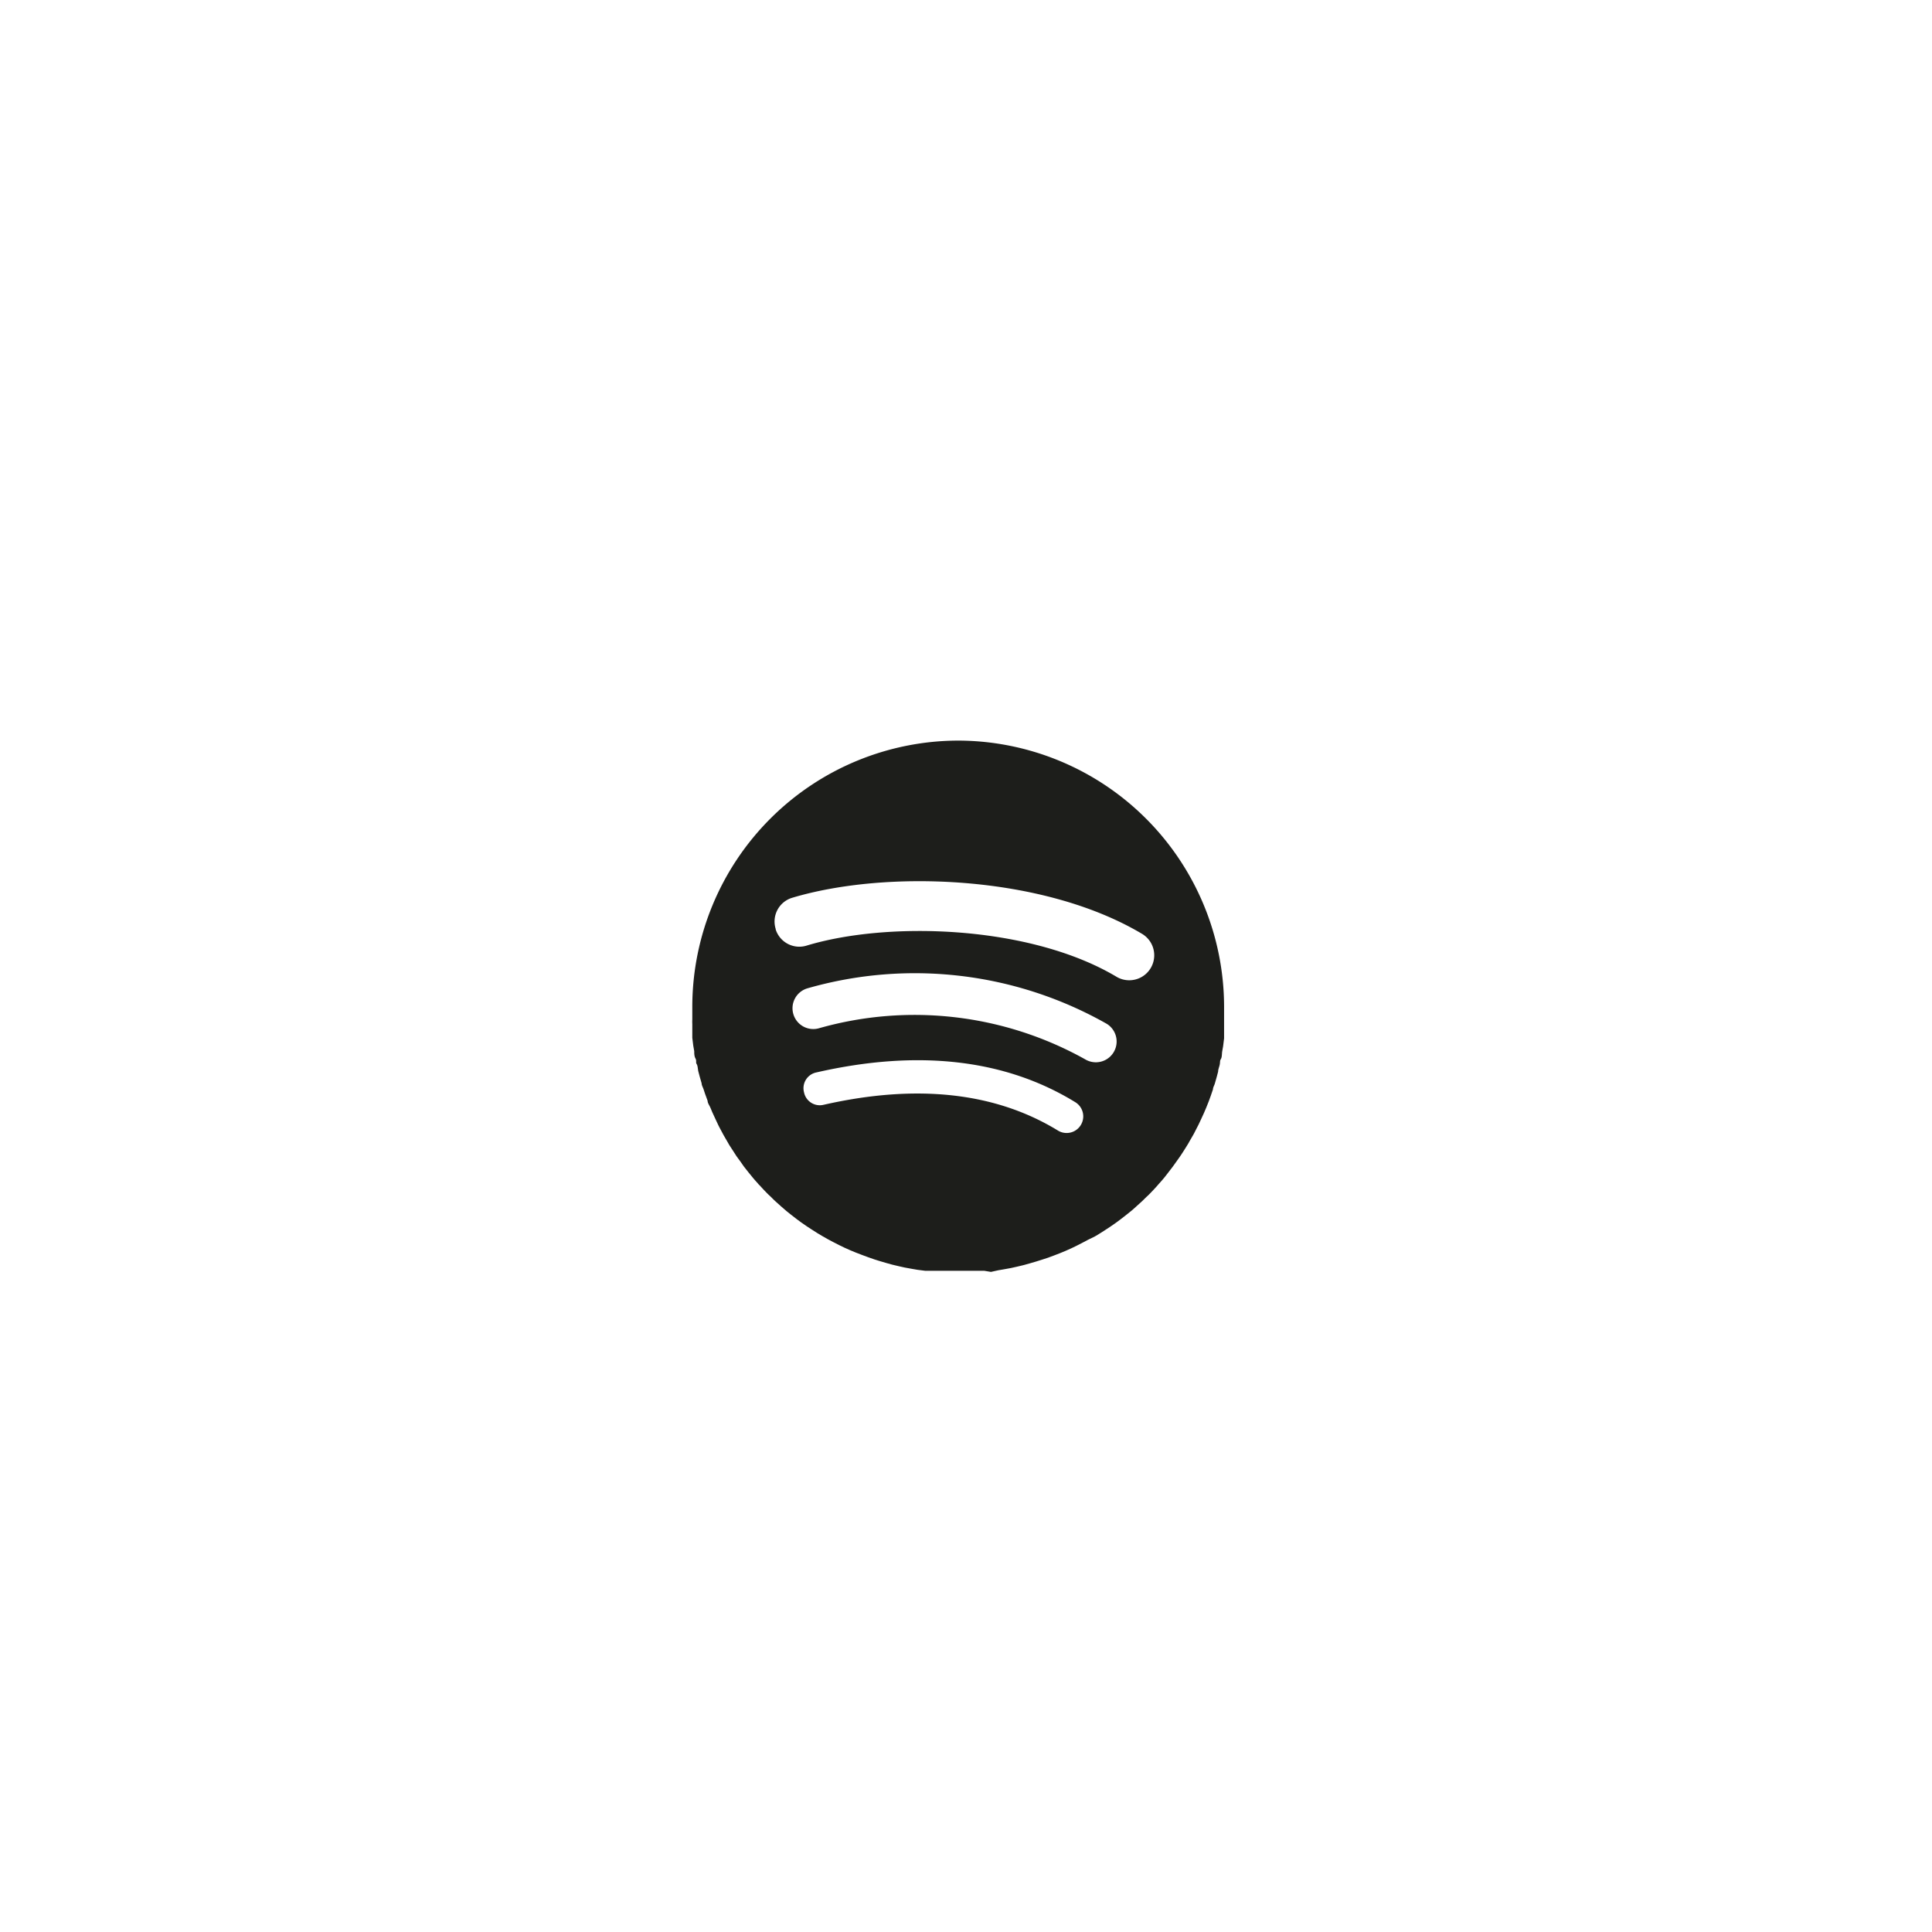 <svg id="Vrstva_1" data-name="Vrstva 1" xmlns="http://www.w3.org/2000/svg" viewBox="0 0 120 120"><defs><style>.cls-1{fill:#1d1e1b;}</style></defs><title>loga_lavendermist_</title><path id="Path_53" data-name="Path 53" class="cls-1" d="M61.55,79,62,78.9l.35-.06.44-.08.36-.08.42-.1.36-.1.41-.12.35-.11.4-.13.35-.13.39-.15.34-.14.38-.17.33-.16.37-.19.32-.17L68,76.8l.3-.18.36-.23.29-.19.36-.25.27-.2.36-.28.25-.2c.13-.1.25-.21.37-.32l.21-.19c.15-.13.29-.27.43-.41l.13-.12c.18-.18.36-.37.53-.56l.12-.14c.13-.14.26-.29.38-.44l.17-.22.3-.39.18-.25.27-.38.18-.27.24-.38c.06-.1.12-.19.17-.29l.22-.38c.06-.1.11-.2.16-.3l.2-.39.15-.32.18-.39.14-.33.16-.4.12-.33.14-.41c0-.11.07-.22.11-.34l.12-.42.09-.34c0-.14.07-.29.1-.44s0-.23.07-.34.06-.3.08-.46l.06-.34.06-.49c0-.11,0-.21,0-.32s0-.36,0-.55,0-.18,0-.27c0-.27,0-.55,0-.83h0A16.55,16.55,0,0,0,59.56,46h0A16.55,16.55,0,0,0,43,62.5v0c0,.28,0,.55,0,.83a2.45,2.45,0,0,0,0,.27c0,.18,0,.36,0,.54s0,.21,0,.32l.06.49.06.34c0,.15,0,.31.08.46s0,.23.07.34.07.29.1.44l.09.34.12.42c0,.11.07.23.11.34s.09.28.14.41l.12.33c0,.13.1.27.16.4s.09.22.14.33l.18.39.15.32c.06.13.13.26.2.39l.16.3.22.38c.06.1.11.2.17.29l.24.37.18.28.27.37.18.26.3.38.18.22c.12.15.25.3.38.44a.86.86,0,0,0,.13.14c.17.19.35.38.53.56l.13.12c.14.14.28.28.43.41l.21.19.37.32.25.2.36.28.27.2.36.25.29.19.36.23.3.18.37.21.32.17.37.19.33.16.38.17.34.14.39.15.35.13.4.14.35.11.41.12.36.1.42.1.36.08.44.08.35.06.47.06.34,0h3.33ZM48.18,57.7a1.54,1.54,0,0,1,1-1.93C55.06,54,64.78,54.34,70.93,58a1.55,1.55,0,0,1-1.58,2.67C64,57.48,55.21,57.19,50.11,58.73a1.54,1.54,0,0,1-1.93-1ZM49.28,63a1.29,1.29,0,0,1,.86-1.61,24.17,24.17,0,0,1,18.6,2.2,1.29,1.29,0,0,1-1.35,2.2,21.73,21.73,0,0,0-16.5-1.93A1.29,1.29,0,0,1,49.28,63Zm.66,4.85a1,1,0,0,1,.77-1.24h0c6.3-1.44,11.72-.83,16.08,1.85a1,1,0,0,1-1.08,1.76c-3.89-2.38-8.78-2.91-14.55-1.6a1,1,0,0,1-1.22-.77Z"/></svg>